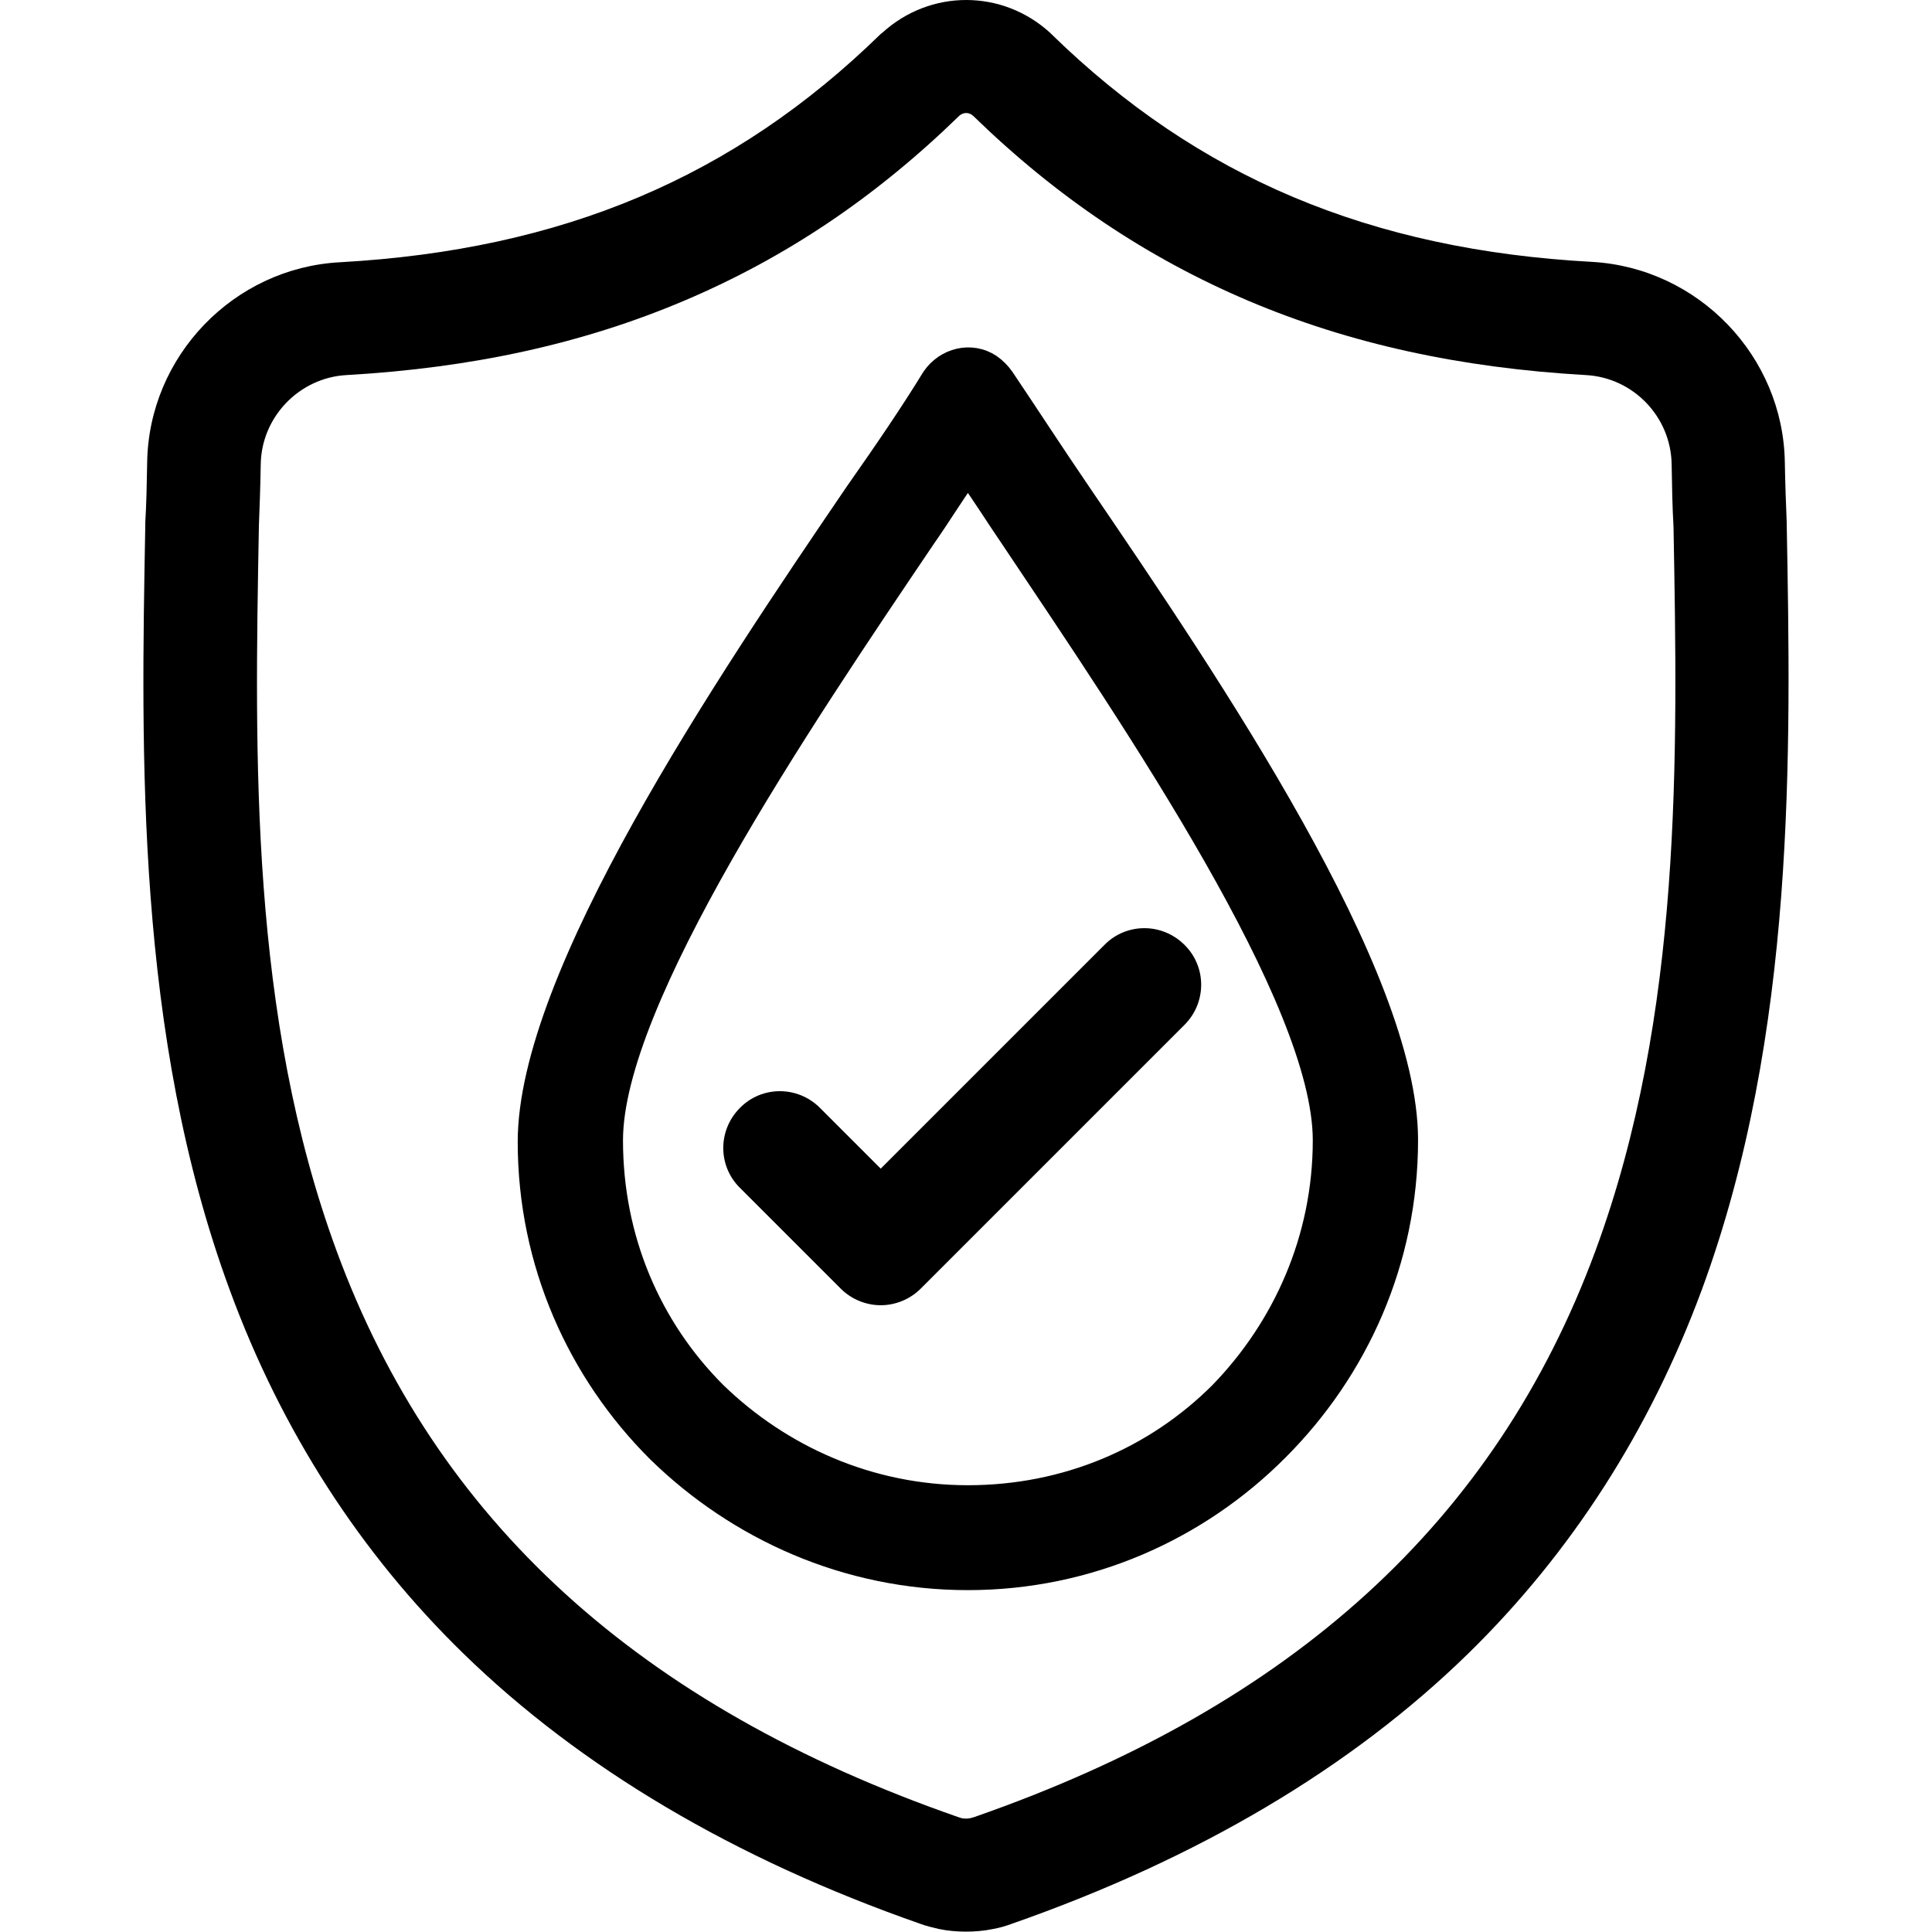 <?xml version="1.0" encoding="utf-8"?>
<!-- Generator: Adobe Illustrator 24.0.1, SVG Export Plug-In . SVG Version: 6.00 Build 0)  -->
<svg version="1.1" id="Calque_1" xmlns="http://www.w3.org/2000/svg" xmlns:xlink="http://www.w3.org/1999/xlink" x="0px" y="0px"
	 viewBox="0 0 512 512" style="enable-background:new 0 0 512 512;" xml:space="preserve">
<style type="text/css">
	.st0{stroke:#000000;stroke-width:5;stroke-miterlimit:10;}
</style>
<path d="M473.5,138.9l0-0.4c-0.2-4.9-0.4-10.1-0.5-15.9c-0.4-28.2-22.9-51.6-51.1-53.2C363.1,66.2,317.5,47,278.6,9l-0.3-0.3
	c-12.7-11.6-31.8-11.6-44.5,0L233.4,9C194.5,47,149,66.2,90.1,69.5C61.9,71,39.4,94.4,39,122.6c-0.1,5.8-0.2,11-0.5,15.9l0,0.9
	c-1.1,60-2.6,134.7,22.4,202.5c13.7,37.3,34.6,69.7,61.9,96.3c31.1,30.3,71.8,54.4,121,71.6c1.6,0.6,3.3,1,5,1.4
	c2.4,0.5,4.8,0.7,7.2,0.7c2.4,0,4.8-0.2,7.2-0.7c1.7-0.3,3.4-0.8,5-1.4c49.2-17.2,89.9-41.3,120.9-71.6
	c27.3-26.7,48.1-59.1,61.9-96.4C476,273.9,474.6,199.1,473.5,138.9z M422.8,331.5c-26.4,71.5-80.2,120.6-164.5,150
	c-0.3,0.1-0.6,0.2-1,0.3c-0.9,0.2-1.8,0.2-2.6,0c-0.3-0.1-0.6-0.2-0.9-0.3c-84.4-29.4-138.3-78.5-164.6-150
	c-23-62.5-21.7-131.1-20.6-191.6l0-0.3c0.2-5.2,0.4-10.6,0.5-16.6c0.2-12.5,10.2-22.9,22.7-23.6c33.3-1.9,62.6-8.3,89.5-19.7
	c26.9-11.4,50.7-27.4,72.9-49c1.1-1,2.6-1,3.7,0c22.2,21.6,46.1,37.6,72.9,49c26.9,11.4,56.2,17.8,89.5,19.7
	c12.6,0.7,22.5,11.1,22.7,23.6c0.1,6,0.2,11.5,0.5,16.6C444.6,200.3,445.9,268.9,422.8,331.5z"/>
<path d="M292.7,250.4l-59.3,59.3l-16.1-16.1c-5.9-5.9-15.4-5.9-21.2,0c-5.9,5.9-5.9,15.4,0,21.2l26.7,26.7c2.9,2.9,6.8,4.4,10.6,4.4
	s7.7-1.5,10.6-4.4l69.9-69.9c5.9-5.9,5.9-15.4,0-21.2C308,244.5,298.5,244.5,292.7,250.4z"/>
<g>
	<g>
		<path class="st0" d="M286.5,130.3c-7.5-11-14.1-21.2-20.3-30.4c-0.9-1.3-2.2-2.6-3.5-3.5c-5.3-3.5-12.3-1.8-15.9,3.5
			c-5.7,9.3-12.3,19-20.3,30.4c-34.8,51.1-86.8,128.3-86.8,172.3c0,32.2,13.2,61.3,34.4,82.4c21.2,20.7,50.2,33.9,82.4,33.9
			s61.3-13.2,82.4-34.4c21.2-21.2,34.4-50.2,34.4-82.4C373.3,258.1,321.3,181.4,286.5,130.3z M323.1,368.8
			c-17.2,17.2-40.6,27.3-66.6,27.3s-49.4-10.6-66.6-27.3c-17.2-17.2-27.3-40.6-27.3-66.6c0-37,49.8-110.6,82.9-159.6
			c4-5.7,7.5-11.5,11-16.3c3.5,4.8,7.1,10.6,11,16.3c33.1,49.4,82.9,122.5,82.9,159.6C350.4,328.2,339.8,351.6,323.1,368.8z"/>
	</g>
</g>
</svg>
